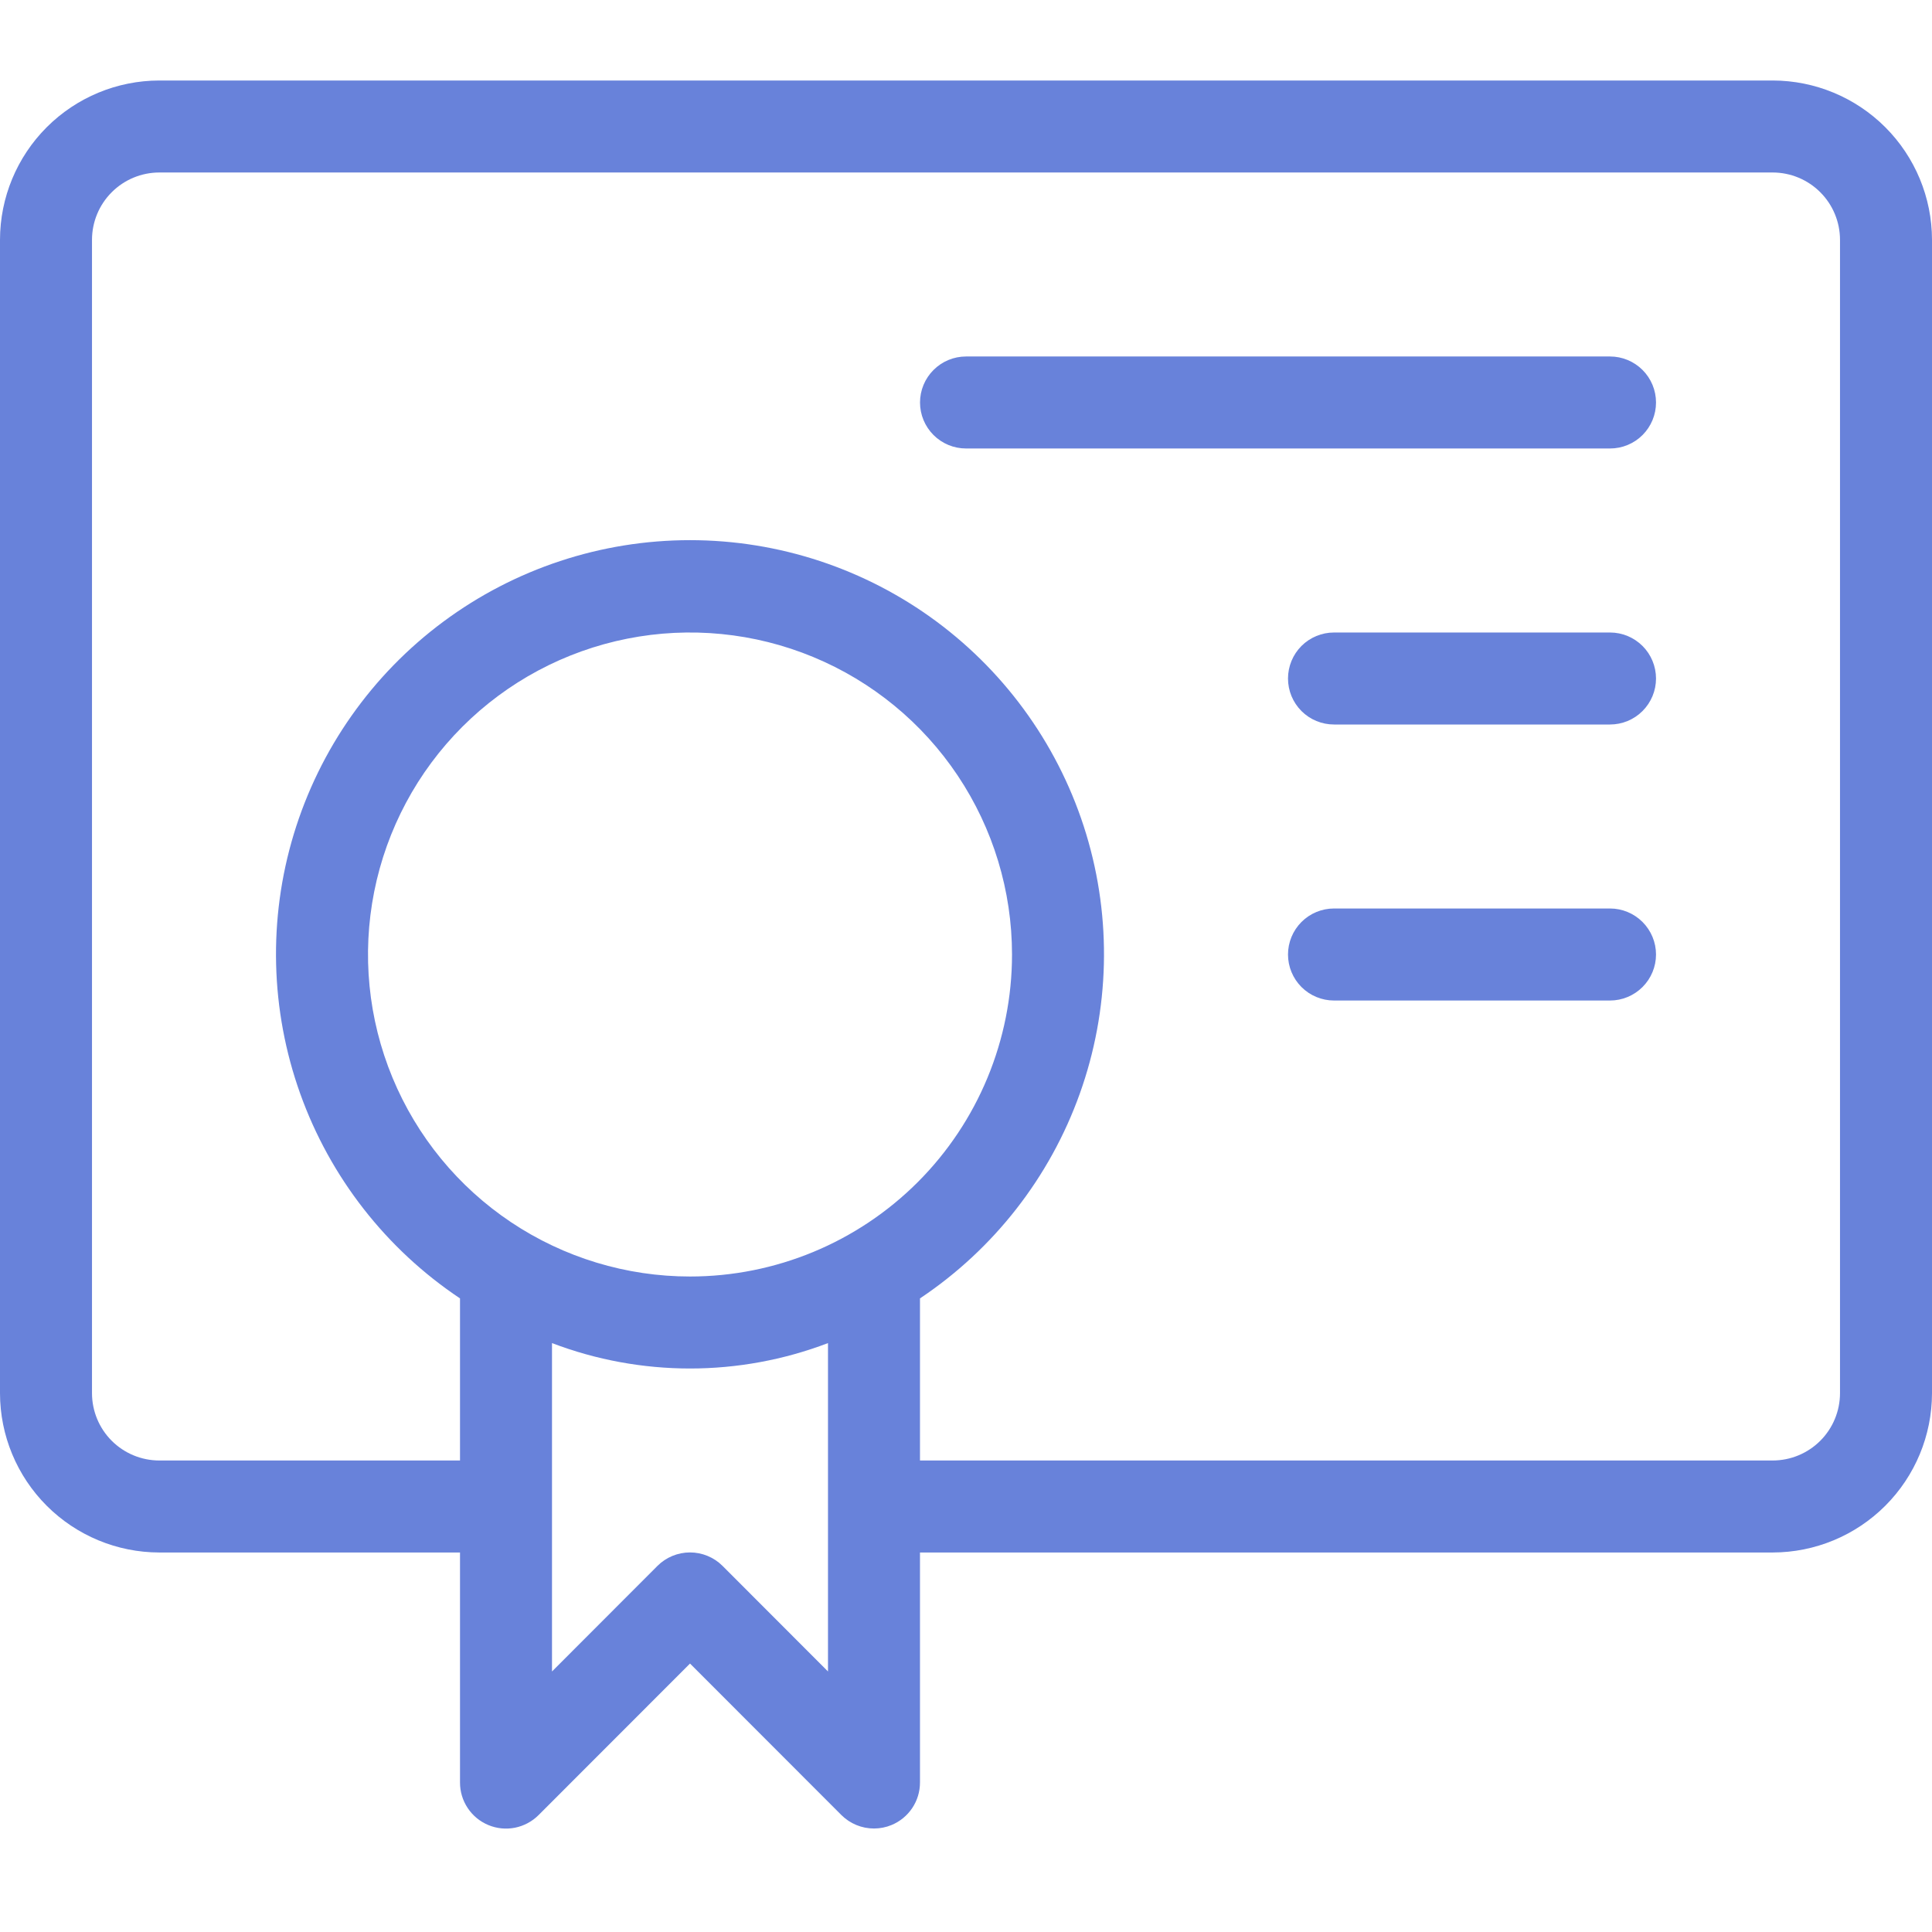 <svg width="60" height="60" viewBox="0 0 60 60" fill="none" xmlns="http://www.w3.org/2000/svg">
<path d="M55.054 2.5H4.946C3.635 2.502 2.378 3.024 1.451 3.951C0.524 4.878 0.002 6.135 0 7.446V43.269C0.002 44.58 0.524 45.836 1.451 46.763C2.378 47.69 3.635 48.212 4.946 48.214H14.286V55.357C14.285 55.64 14.369 55.917 14.526 56.152C14.683 56.388 14.906 56.571 15.167 56.679C15.429 56.788 15.716 56.816 15.994 56.761C16.271 56.705 16.526 56.569 16.726 56.369L21.429 51.663L26.131 56.369C26.264 56.501 26.422 56.606 26.596 56.678C26.769 56.749 26.955 56.786 27.143 56.786C27.33 56.786 27.516 56.749 27.689 56.677C27.95 56.569 28.173 56.386 28.33 56.151C28.488 55.916 28.571 55.64 28.571 55.357V48.214H55.054C56.365 48.212 57.622 47.69 58.549 46.763C59.476 45.836 59.998 44.58 60 43.269V7.446C59.998 6.135 59.476 4.878 58.549 3.951C57.622 3.024 56.365 2.502 55.054 2.5ZM25.714 51.909L22.44 48.631C22.307 48.498 22.15 48.393 21.976 48.321C21.802 48.249 21.616 48.212 21.429 48.212C21.241 48.212 21.055 48.249 20.881 48.321C20.707 48.393 20.55 48.498 20.417 48.631L17.143 51.909V41.711C19.903 42.763 22.954 42.763 25.714 41.711V51.909ZM21.429 39.643C19.451 39.643 17.517 39.056 15.873 37.958C14.228 36.859 12.947 35.297 12.19 33.47C11.433 31.642 11.235 29.632 11.621 27.692C12.007 25.752 12.959 23.97 14.357 22.572C15.756 21.173 17.538 20.221 19.478 19.835C21.418 19.449 23.428 19.647 25.255 20.404C27.083 21.161 28.645 22.443 29.743 24.087C30.842 25.732 31.429 27.665 31.429 29.643C31.429 32.295 30.375 34.839 28.5 36.714C26.624 38.589 24.081 39.643 21.429 39.643ZM57.143 43.269C57.142 43.822 56.922 44.353 56.53 44.745C56.139 45.136 55.608 45.356 55.054 45.357H28.571V40.323C30.865 38.791 32.605 36.561 33.534 33.964C34.463 31.367 34.533 28.54 33.732 25.9C32.931 23.261 31.303 20.949 29.088 19.305C26.872 17.662 24.187 16.775 21.429 16.775C18.67 16.775 15.985 17.662 13.77 19.305C11.554 20.949 9.926 23.261 9.125 25.9C8.324 28.54 8.394 31.367 9.323 33.964C10.252 36.561 11.992 38.791 14.286 40.323V45.357H4.946C4.392 45.356 3.861 45.136 3.47 44.745C3.078 44.353 2.858 43.822 2.857 43.269V7.446C2.858 6.892 3.078 6.361 3.47 5.97C3.861 5.578 4.392 5.358 4.946 5.357H55.054C55.608 5.358 56.139 5.578 56.53 5.97C56.922 6.361 57.142 6.892 57.143 7.446V43.269Z" fill="#6882DA"/>
<path d="M50.001 11.071H30.001C29.622 11.071 29.259 11.222 28.991 11.49C28.723 11.758 28.572 12.121 28.572 12.5C28.572 12.879 28.723 13.242 28.991 13.51C29.259 13.778 29.622 13.928 30.001 13.928H50.001C50.38 13.928 50.743 13.778 51.011 13.51C51.279 13.242 51.429 12.879 51.429 12.5C51.429 12.121 51.279 11.758 51.011 11.49C50.743 11.222 50.38 11.071 50.001 11.071Z" fill="#6882DA"/>
<path d="M50 19.643H41.429C41.05 19.643 40.686 19.794 40.418 20.061C40.151 20.329 40 20.693 40 21.072C40 21.451 40.151 21.814 40.418 22.082C40.686 22.35 41.05 22.5 41.429 22.5H50C50.379 22.5 50.742 22.35 51.01 22.082C51.278 21.814 51.429 21.451 51.429 21.072C51.429 20.693 51.278 20.329 51.01 20.061C50.742 19.794 50.379 19.643 50 19.643Z" fill="#6882DA"/>
<path d="M50 28.214H41.429C41.05 28.214 40.686 28.365 40.418 28.633C40.151 28.901 40 29.264 40 29.643C40 30.022 40.151 30.385 40.418 30.653C40.686 30.921 41.05 31.072 41.429 31.072H50C50.379 31.072 50.742 30.921 51.01 30.653C51.278 30.385 51.429 30.022 51.429 29.643C51.429 29.264 51.278 28.901 51.01 28.633C50.742 28.365 50.379 28.214 50 28.214Z" fill="#6882DA"/>
</svg>
